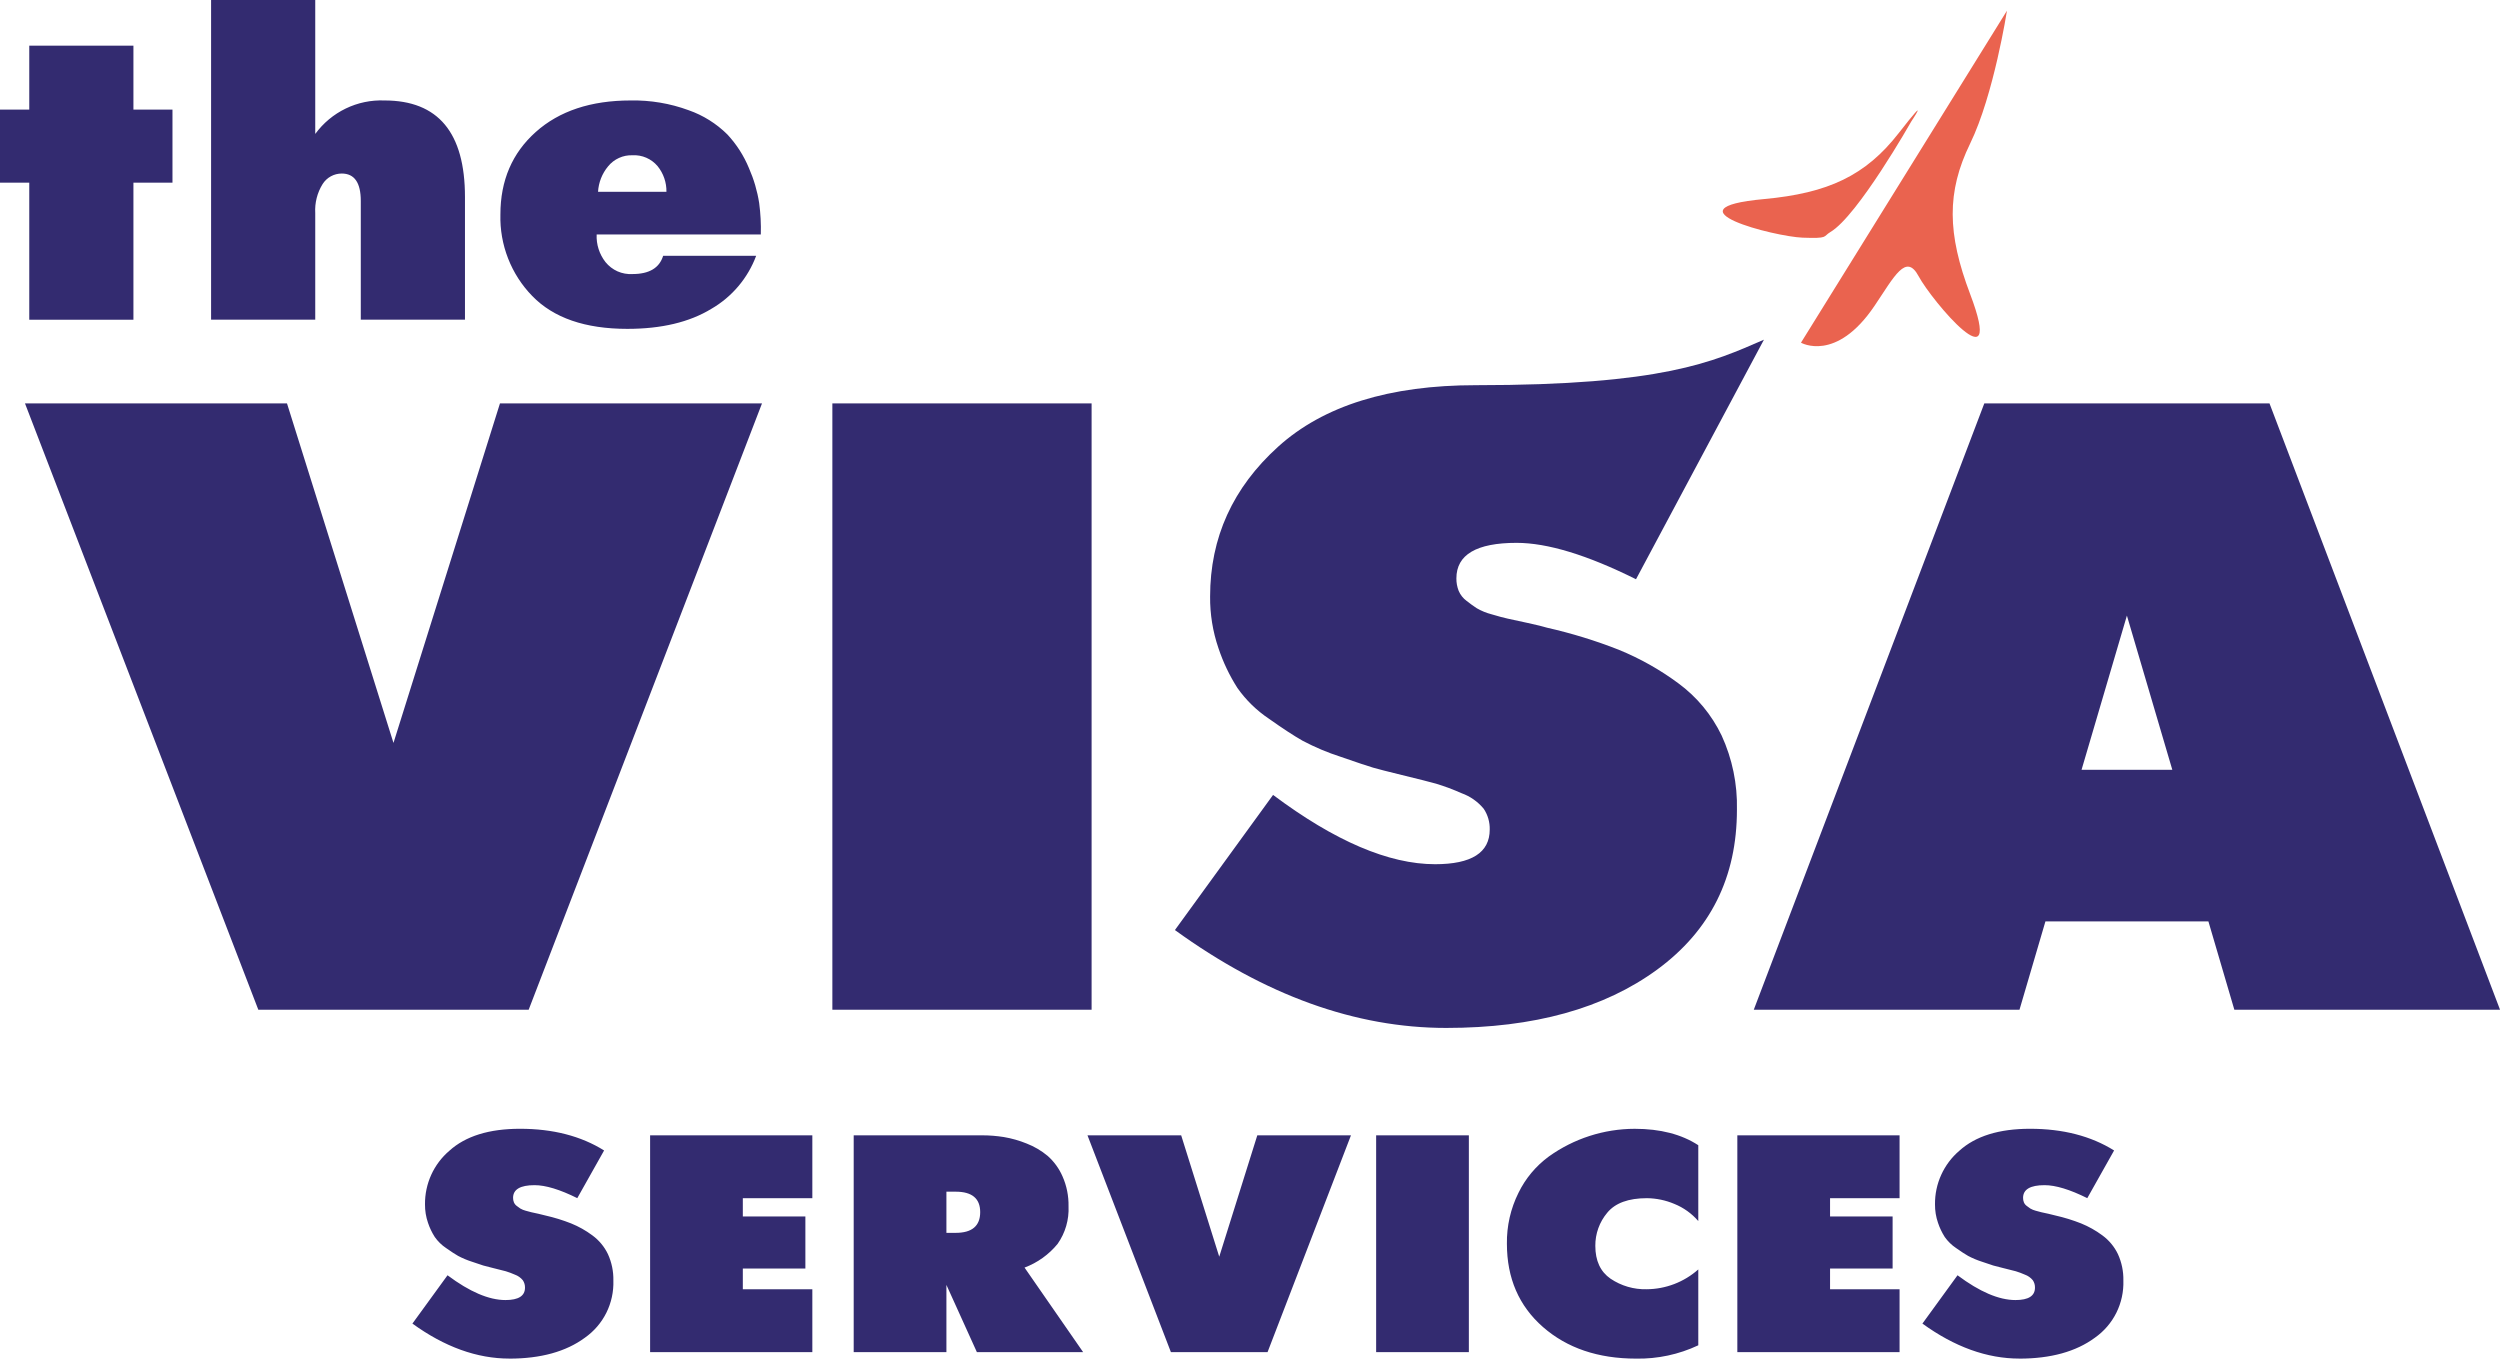 <svg width="92" height="50" viewBox="0 0 92 50" fill="none" xmlns="http://www.w3.org/2000/svg">
<g clip-path="url(#clip0_1743_24083)">
<path fill-rule="evenodd" clip-rule="evenodd" d="M18.747 49.997C19.9 49.997 20.826 49.741 21.524 49.228C21.859 48.992 22.131 48.677 22.314 48.31C22.497 47.942 22.585 47.535 22.572 47.125C22.579 46.789 22.511 46.456 22.371 46.15C22.24 45.877 22.043 45.64 21.798 45.461C21.558 45.282 21.296 45.135 21.018 45.022C20.711 44.901 20.396 44.804 20.074 44.731C20.025 44.716 19.94 44.695 19.818 44.668L19.556 44.611C19.503 44.6 19.432 44.581 19.343 44.554C19.275 44.536 19.209 44.51 19.148 44.474C19.107 44.447 19.063 44.415 19.015 44.377C18.97 44.344 18.934 44.298 18.912 44.246C18.891 44.194 18.88 44.138 18.881 44.081C18.881 43.77 19.145 43.614 19.673 43.614C20.079 43.614 20.603 43.773 21.244 44.092L22.231 42.337C21.379 41.805 20.347 41.539 19.137 41.539C18 41.539 17.133 41.808 16.536 42.348C16.252 42.591 16.024 42.893 15.869 43.234C15.715 43.575 15.636 43.945 15.64 44.32C15.638 44.55 15.675 44.78 15.75 44.998C15.811 45.182 15.895 45.358 16 45.522C16.112 45.681 16.252 45.819 16.414 45.927C16.597 46.056 16.745 46.153 16.858 46.217C17.019 46.302 17.186 46.373 17.358 46.428C17.578 46.505 17.72 46.552 17.785 46.571C17.849 46.589 17.975 46.621 18.162 46.668C18.381 46.721 18.532 46.759 18.613 46.782C18.727 46.817 18.839 46.859 18.948 46.907C19.062 46.948 19.163 47.019 19.24 47.113C19.294 47.193 19.322 47.289 19.32 47.386C19.32 47.69 19.08 47.842 18.601 47.842C17.992 47.842 17.281 47.538 16.469 46.93L15.177 48.708C16.363 49.567 17.553 49.996 18.747 49.996L18.747 49.997ZM29.894 49.758V47.444H27.336V46.681H29.638V44.766H27.336V44.093H29.894V41.779H23.924V49.758H29.894ZM34.828 49.758V47.284L35.949 49.758H39.859L37.703 46.647C38.178 46.469 38.598 46.168 38.92 45.775C39.204 45.371 39.345 44.884 39.322 44.39C39.329 44.014 39.255 43.64 39.103 43.296C38.978 43.006 38.791 42.747 38.555 42.538C38.324 42.345 38.062 42.191 37.781 42.082C37.511 41.972 37.229 41.892 36.941 41.843C36.677 41.801 36.41 41.78 36.143 41.78H31.416V49.758H34.827L34.828 49.758ZM35.169 43.854C35.77 43.854 36.071 44.104 36.071 44.606C36.071 45.115 35.77 45.369 35.169 45.369H34.828V43.853H35.169V43.854ZM46.646 49.758L49.716 41.779H46.269L44.868 46.247L43.467 41.779H40.019L43.089 49.758H46.646ZM54.054 49.758V41.779H50.642V49.758H54.054H54.054ZM60.596 47.444C60.124 47.456 59.66 47.32 59.268 47.056C58.895 46.798 58.708 46.395 58.708 45.848C58.704 45.402 58.86 44.97 59.146 44.629C59.439 44.272 59.926 44.093 60.608 44.093C60.954 44.097 61.295 44.168 61.614 44.303C61.954 44.44 62.257 44.657 62.497 44.935V42.144C61.88 41.742 61.099 41.54 60.157 41.54C59.023 41.542 57.918 41.899 56.996 42.56C56.522 42.908 56.139 43.365 55.881 43.894C55.591 44.475 55.445 45.118 55.454 45.769C55.454 47.038 55.897 48.06 56.782 48.835C57.668 49.609 58.809 49.997 60.206 49.997C60.997 50.012 61.781 49.844 62.497 49.507V46.715C61.972 47.181 61.297 47.44 60.596 47.444ZM69.904 49.758V47.444H67.346V46.681H69.648V44.766H67.346V44.093H69.904V41.779H63.934V49.758H69.904ZM74.315 49.997C75.468 49.997 76.394 49.741 77.092 49.228C77.427 48.992 77.699 48.677 77.882 48.31C78.065 47.942 78.153 47.535 78.14 47.125C78.147 46.789 78.079 46.456 77.939 46.15C77.808 45.877 77.611 45.64 77.366 45.461C77.125 45.282 76.863 45.135 76.586 45.022C76.279 44.901 75.964 44.804 75.642 44.731C75.593 44.716 75.508 44.695 75.386 44.668L75.124 44.611C75.071 44.6 75 44.581 74.911 44.554C74.843 44.536 74.777 44.51 74.716 44.474C74.675 44.447 74.631 44.415 74.583 44.377C74.537 44.344 74.501 44.298 74.479 44.246C74.458 44.194 74.448 44.138 74.449 44.081C74.449 43.77 74.713 43.614 75.241 43.614C75.647 43.614 76.17 43.773 76.812 44.092L77.799 42.337C76.946 41.805 75.915 41.539 74.705 41.539C73.567 41.539 72.7 41.808 72.103 42.348C71.819 42.591 71.592 42.893 71.437 43.234C71.282 43.575 71.204 43.945 71.208 44.32C71.206 44.55 71.243 44.78 71.318 44.998C71.379 45.182 71.463 45.358 71.567 45.522C71.68 45.681 71.82 45.819 71.982 45.927C72.165 46.056 72.313 46.153 72.426 46.217C72.587 46.302 72.754 46.373 72.926 46.428C73.145 46.505 73.287 46.552 73.352 46.571C73.417 46.589 73.543 46.621 73.73 46.668C73.949 46.721 74.1 46.759 74.181 46.782C74.295 46.817 74.407 46.859 74.516 46.907C74.63 46.948 74.731 47.019 74.808 47.113C74.862 47.193 74.89 47.289 74.887 47.386C74.887 47.69 74.648 47.842 74.169 47.842C73.56 47.842 72.849 47.538 72.037 46.93L70.745 48.708C71.931 49.567 73.121 49.996 74.315 49.996L74.315 49.997ZM19.455 37.158L28.042 14.844H18.399L14.48 27.34L10.561 14.844H0.919L9.506 37.158H19.455H19.455ZM40.171 37.158V14.844H30.631V37.158H40.172H40.171ZM53.221 37.828C56.446 37.828 59.036 37.11 60.99 35.676C62.944 34.241 63.92 32.281 63.919 29.794C63.941 28.855 63.748 27.923 63.357 27.069C62.99 26.303 62.44 25.641 61.756 25.14C61.083 24.642 60.35 24.23 59.575 23.913C58.717 23.575 57.834 23.304 56.934 23.1C56.798 23.058 56.559 22.999 56.219 22.925L55.486 22.766C55.338 22.734 55.14 22.681 54.89 22.606C54.699 22.557 54.516 22.482 54.345 22.383C54.231 22.309 54.106 22.219 53.97 22.112C53.843 22.018 53.743 21.892 53.68 21.746C53.622 21.599 53.593 21.442 53.595 21.284C53.595 20.413 54.333 19.977 55.81 19.977C56.946 19.977 58.411 20.423 60.205 21.316L64.913 12.5C63.022 13.325 61.19 14.175 54.311 14.175C51.13 14.175 48.705 14.929 47.036 16.438C45.367 17.947 44.532 19.785 44.532 21.953C44.526 22.599 44.63 23.24 44.838 23.85C45.01 24.366 45.244 24.859 45.537 25.317C45.85 25.762 46.243 26.145 46.695 26.448C47.206 26.81 47.621 27.081 47.939 27.261C48.387 27.497 48.854 27.695 49.336 27.85C49.949 28.063 50.347 28.196 50.529 28.249C50.71 28.302 51.062 28.392 51.585 28.52C52.198 28.669 52.618 28.775 52.846 28.839C53.165 28.936 53.478 29.053 53.783 29.189C54.102 29.303 54.385 29.501 54.601 29.763C54.752 29.989 54.829 30.256 54.822 30.528C54.822 31.378 54.152 31.803 52.812 31.803C51.108 31.803 49.12 30.953 46.849 29.253L43.237 34.226C46.553 36.628 49.881 37.828 53.22 37.828L53.221 37.828ZM74.317 37.158L75.272 33.907H81.269L82.224 37.158H92.001L83.517 14.844H73.023L64.539 37.158H74.318H74.317ZM79.941 28.328H76.601L78.27 22.654L79.941 28.328ZM4.91 11.765V6.722H6.347V4.033H4.91V1.681H1.077V4.034H-0.001V6.723H1.077V11.766H4.91V11.765ZM11.601 11.765V7.843C11.579 7.465 11.674 7.091 11.874 6.77C11.95 6.652 12.053 6.555 12.176 6.488C12.299 6.421 12.436 6.386 12.576 6.386C13.043 6.386 13.277 6.722 13.277 7.395V11.765H17.111V7.251C17.111 4.881 16.124 3.697 14.15 3.697C13.657 3.677 13.167 3.779 12.723 3.994C12.278 4.209 11.893 4.53 11.601 4.929V-0.001H7.768V11.765H11.601ZM27.938 7.475C27.869 7.03 27.742 6.597 27.561 6.186C27.372 5.728 27.103 5.308 26.765 4.946C26.363 4.548 25.878 4.244 25.345 4.057C24.661 3.805 23.935 3.683 23.206 3.697C21.746 3.697 20.582 4.084 19.716 4.857C18.849 5.631 18.415 6.642 18.415 7.892C18.4 8.445 18.496 8.996 18.698 9.512C18.899 10.027 19.201 10.497 19.587 10.893C20.369 11.699 21.535 12.102 23.087 12.102C24.342 12.102 25.372 11.856 26.176 11.366C26.936 10.927 27.52 10.236 27.827 9.413H24.404C24.267 9.861 23.891 10.085 23.275 10.085C23.086 10.096 22.898 10.062 22.725 9.986C22.553 9.909 22.401 9.792 22.282 9.645C22.056 9.356 21.94 8.995 21.957 8.628H27.998C28.009 8.243 27.989 7.857 27.938 7.475ZM22.377 6.122C22.485 5.989 22.623 5.882 22.779 5.812C22.934 5.741 23.105 5.707 23.276 5.714C23.45 5.704 23.625 5.735 23.785 5.805C23.945 5.874 24.087 5.981 24.2 6.115C24.416 6.381 24.531 6.716 24.525 7.059H22.008C22.028 6.715 22.157 6.387 22.377 6.122Z" fill="#332B70"/>
<path fill-rule="evenodd" clip-rule="evenodd" d="M66.276 12.611L73.856 0.394C73.856 0.394 73.373 3.493 72.502 5.281C71.632 7.068 71.658 8.596 72.501 10.821C73.819 14.3 71.087 11.066 70.607 10.168C70.144 9.3 69.719 10.161 68.983 11.254C67.565 13.358 66.276 12.611 66.276 12.611ZM70.337 4.467C70.337 4.467 71.098 3.325 69.877 4.893C68.657 6.462 67.278 7.109 64.914 7.326C61.219 7.666 65.315 8.708 66.331 8.746C67.311 8.782 67.073 8.707 67.358 8.539C68.365 7.947 70.337 4.467 70.337 4.467Z" fill="#EA634F"/>
</g>
<defs>
<clipPath id="clip0_1743_24083">
<rect width="92" height="50" fill="white"/>
</clipPath>
</defs>
</svg>
